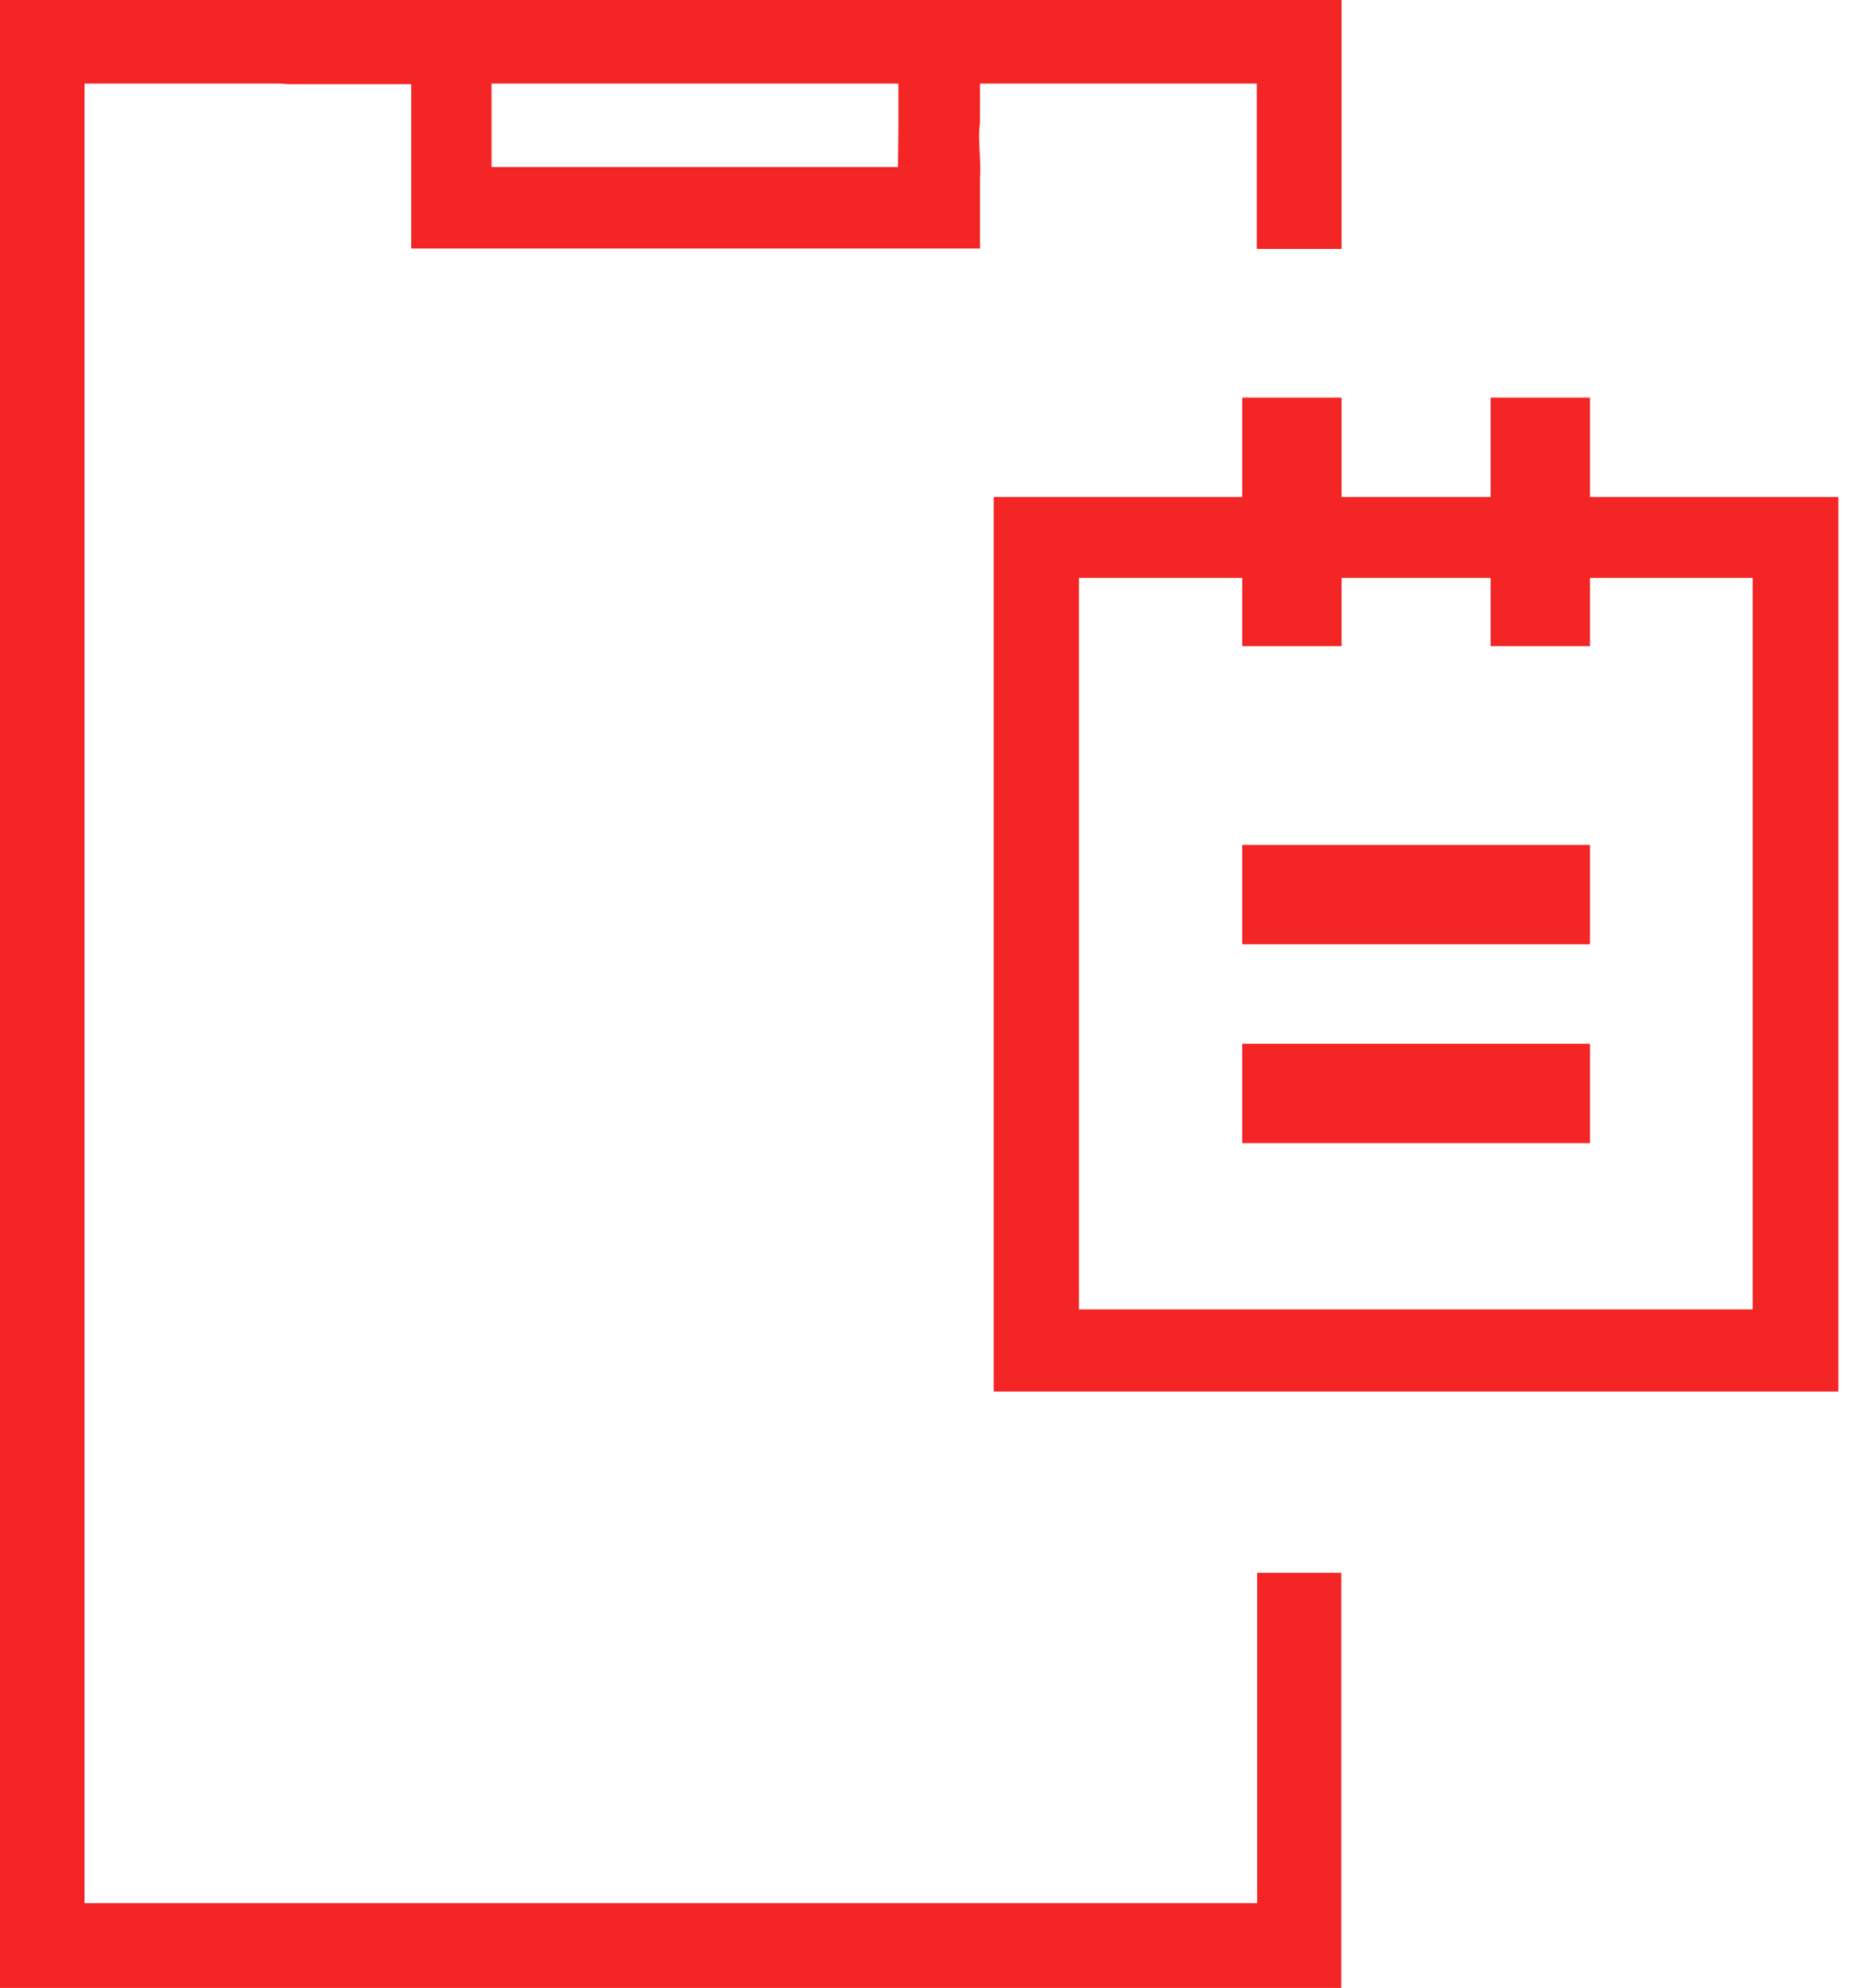 <svg width="41" height="44" viewBox="0 0 41 44" fill="none" xmlns="http://www.w3.org/2000/svg">
<path d="M29.694 34.812V44H0V42.123V4.572V0H29.7V5.51H27.823V1.85H1.871V42.123H27.83V40.969V34.812H29.694Z" fill="#F42525"/>
<path d="M19.889 2.753V1.863C19.889 0.63 21.338 0 22.599 0H24.399C24.896 0 25.299 0.41 25.299 0.918C25.299 1.424 24.896 1.835 24.399 1.835H21.695V2.725C21.64 3.085 21.727 3.527 21.695 3.935V5.5H9.103V3.947V1.863H6.399C5.903 1.863 5.5 1.452 5.5 0.945C5.5 0.438 5.903 0.028 6.4 0.028H8.2C9.43 0.028 10.882 0.691 10.882 1.89V3.698H19.88L19.89 2.753H19.889ZM40.699 11V30.8H21.999V29.385V13.69V11H40.699ZM38.396 12.79H23.886V28.983H38.802V28.631V13.69V12.79H38.396Z" fill="#F42525"/>
<path d="M35.2 25.301H27.5V23.101H35.2V25.301ZM35.2 20.901H27.5V18.701H35.2V20.901ZM33 14.301V8.801H35.2V14.301H33ZM27.5 14.301V8.801H29.7V14.301H27.5Z" fill="#F42525"/>
</svg>
